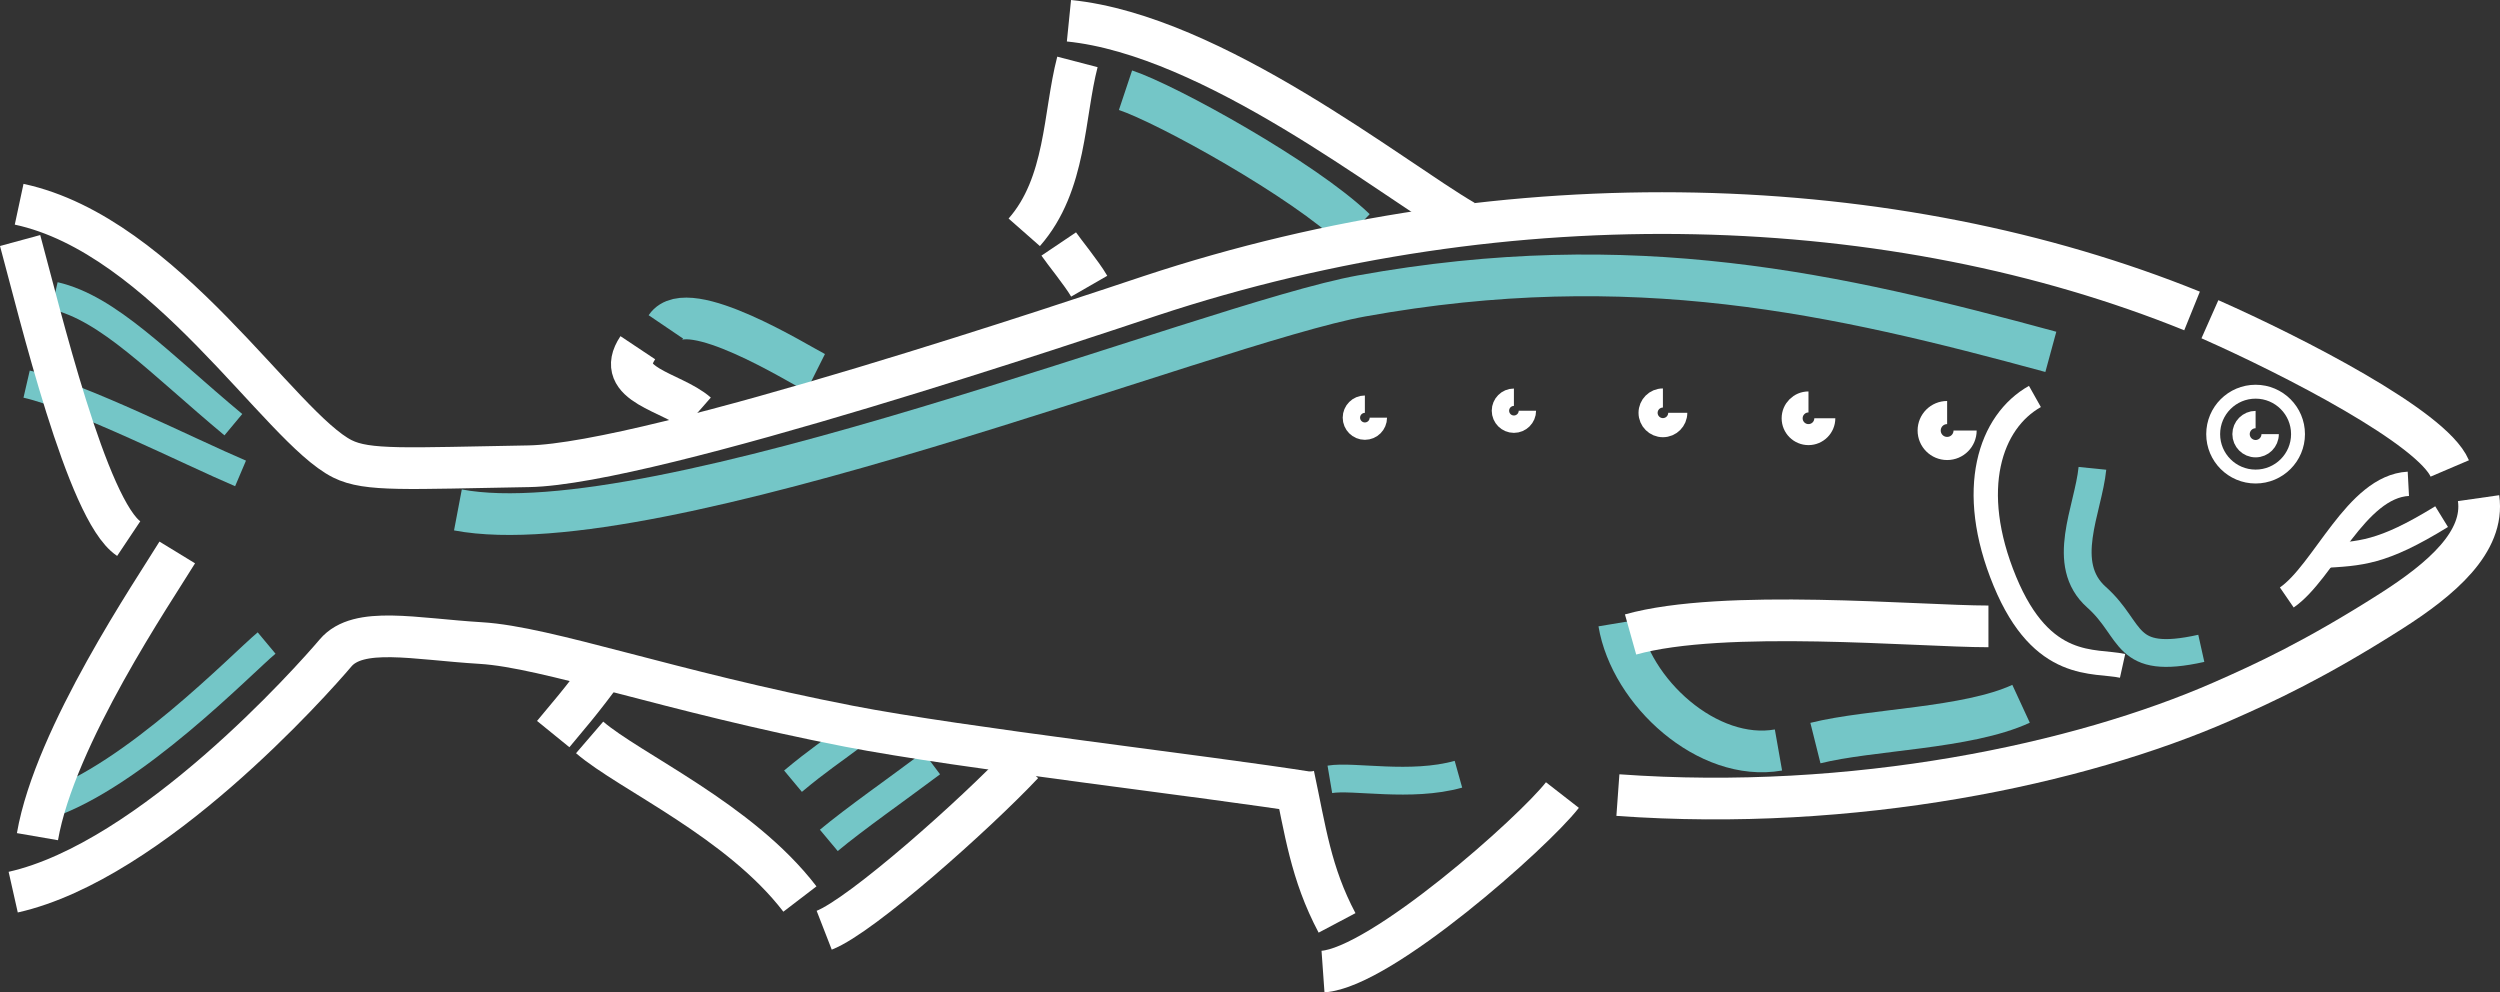 <?xml version="1.0" encoding="UTF-8"?>
<svg id="Calque_2" xmlns="http://www.w3.org/2000/svg" viewBox="0 0 719.61 285.65">
  <rect x="0" y="0" width="719.61" height="285.65" fill="#333333" stroke="none"/>
  <defs>
    <style>
      .cls-1 {
        stroke-width: 5.5px;
      }

      .cls-1, .cls-2, .cls-3, .cls-4, .cls-5, .cls-6, .cls-7 {
        stroke: #fff;
      }

      .cls-1, .cls-2, .cls-3, .cls-4, .cls-5, .cls-6, .cls-7, .cls-8, .cls-9 {
        fill: none;
        stroke-miterlimit: 10;
      }

      .cls-2 {
        stroke-width: 5px;
      }

      .cls-3 {
        stroke-width: 6.66px;
      }

      .cls-4 {
        stroke-width: 6.05px;
      }

      .cls-5 {
        stroke-width: 7px;
      }

      .cls-6, .cls-8 {
        stroke-width: 12px;
      }

      .cls-7 {
        stroke-width: 4px;
      }

      .cls-8, .cls-9 {
        stroke: #74c6c7;
      }

      .cls-9 {
        stroke-width: 8px;
      }
    </style>
  </defs>
  <g id="Calque_4">
    <path class="cls-9" d="M602.29,134.81c-1.2,11.97-9.58,27.53,1.2,37.11,10.77,9.58,7.48,19.75,30.14,14.7"/>
    <path class="cls-8" d="M131.81,146.78c56.68,10.75,216.64-53.74,260.06-61.59,78.19-14.13,136.8-.67,198.45,16.09"/>
    <path class="cls-8" d="M466.03,179.3c3.33,19.95,25.54,40.17,45.89,36.58"/>
    <path class="cls-9" d="M76.74,185.09c-7.18,5.99-38.31,38.31-63.45,46.69"/>
    <path class="cls-9" d="M15.69,85.13c15.56,3.59,29.93,19.15,51.48,37.11"/>
    <path class="cls-9" d="M7.66,110.57c15.56,3.59,47.02,19.52,61.58,25.7"/>
    <path class="cls-8" d="M323.97,25.97c11.97,3.99,51.33,25.75,66.13,40"/>
    <path class="cls-8" d="M191.67,94.1c6.29-9.28,38.31,10.77,43.1,13.17"/>
    <path class="cls-9" d="M268.19,219.68c-9.87,7.41-22.22,16.04-29.62,22.22"/>
    <path class="cls-9" d="M248.24,209.7c-9.87,7.41-12.58,8.99-19.98,15.16"/>
    <path class="cls-9" d="M419.8,222.86c-13.73,3.85-30.26.33-37.01,1.47"/>
  </g>
  <g id="Calque_2-2" data-name="Calque_2">
    <g>
      <circle class="cls-7" cx="649.26" cy="124.96" r="12.21"/>
      <path class="cls-2" d="M653.45,124.96c0,2.32-1.88,4.19-4.19,4.19s-4.19-1.88-4.19-4.19,1.88-4.19,4.19-4.19"/>
    </g>
    <path class="cls-6" d="M5.51,58.79c41.9,8.98,75.1,64.31,93.06,73.29,7.18,3.59,18.28,2.73,53.6,2.13s162.49-43.6,178.85-49.02c104.29-34.53,214.49-30.26,299.95,4.32"/>
    <path class="cls-6" d="M636.11,91.89c24.26,10.75,64.03,31.21,69.04,42.95"/>
    <path class="cls-6" d="M713.44,143.39c1.8,12.57-10.64,23.28-25.27,32.59-21.81,13.88-36.29,20.56-48.55,25.94-40.96,17.96-105.8,31.86-173.92,26.94"/>
    <path class="cls-6" d="M377.23,228.19c-29.93-4.79-100.48-12.85-132.88-19.15-52-10.11-86.74-22.78-105.95-23.94s-35.24-4.92-41.82,2.86c-6.58,7.78-52.87,59.86-92.78,68.84"/>
    <path class="cls-6" d="M5.79,69.23c5.66,20.82,19.29,77.81,31.26,85.8"/>
    <path class="cls-6" d="M51.02,159.02c-6.58,10.77-35.25,52.87-40.24,81.81"/>
    <path class="cls-6" d="M174.81,191.6c-7.78,10.77-11.97,15.27-15.57,19.7"/>
    <path class="cls-6" d="M294.44,219.87c-13.5,14.34-46.42,43.7-57.2,47.89"/>
    <path class="cls-6" d="M313.52,82.38c-2.08-3.61-7.37-10.07-8.77-12.15"/>
    <path class="cls-6" d="M307.69,5.97c41.49,4.18,93.16,45.64,113.77,57.61"/>
    <path class="cls-6" d="M310.13,17.82c-3.99,15.3-3.14,35.21-15.31,49.05"/>
    <path class="cls-2" d="M396.75,120.22c0,2.14-1.74,3.88-3.88,3.88s-3.88-1.74-3.88-3.88,1.74-3.88,3.88-3.88"/>
    <path class="cls-2" d="M439.65,118.22c0,2.14-1.74,3.88-3.88,3.88s-3.88-1.74-3.88-3.88,1.74-3.88,3.88-3.88"/>
    <path class="cls-1" d="M482.93,118.83c0,2.36-1.91,4.27-4.27,4.27s-4.27-1.91-4.27-4.27,1.91-4.27,4.27-4.27"/>
    <path class="cls-4" d="M525.26,120.4c0,2.59-2.1,4.7-4.7,4.7s-4.7-2.1-4.7-4.7,2.1-4.7,4.7-4.7"/>
    <path class="cls-3" d="M565.64,123.92c0,2.85-2.31,5.17-5.17,5.17s-5.17-2.31-5.17-5.17,2.31-5.17,5.17-5.17"/>
    <path class="cls-5" d="M585.74,114.12c-12.86,7.22-19.62,26.7-8.65,53.21,10.77,26.04,25.79,22.55,33.88,24.34"/>
    <path class="cls-6" d="M183.59,100.09c-7.18,10.77,9.88,12.57,17.06,18.86"/>
    <path class="cls-5" d="M693.23,139.26c-15.04.8-24.35,25.41-34.99,32.72"/>
    <path class="cls-5" d="M702.8,148.71c-17.29,10.64-23.28,10.64-34.58,11.31"/>
    <path class="cls-6" d="M384.86,265.65c-7.59-14.34-9.1-26.53-12.52-42.5"/>
    <path class="cls-6" d="M449.73,228.85c-8.38,10.77-52.15,49.62-68.91,50.81"/>
    <path class="cls-6" d="M572.36,180.3c-20.35,0-76.2-5.19-103.01,2.33"/>
    <path class="cls-8" d="M581.75,202.58c-15.56,7.18-43.23,7.32-59.19,11.31"/>
    <path class="cls-6" d="M169.72,212.26c11.44,9.85,43.24,23.91,60.53,46.52"/>
  </g>
</svg>
